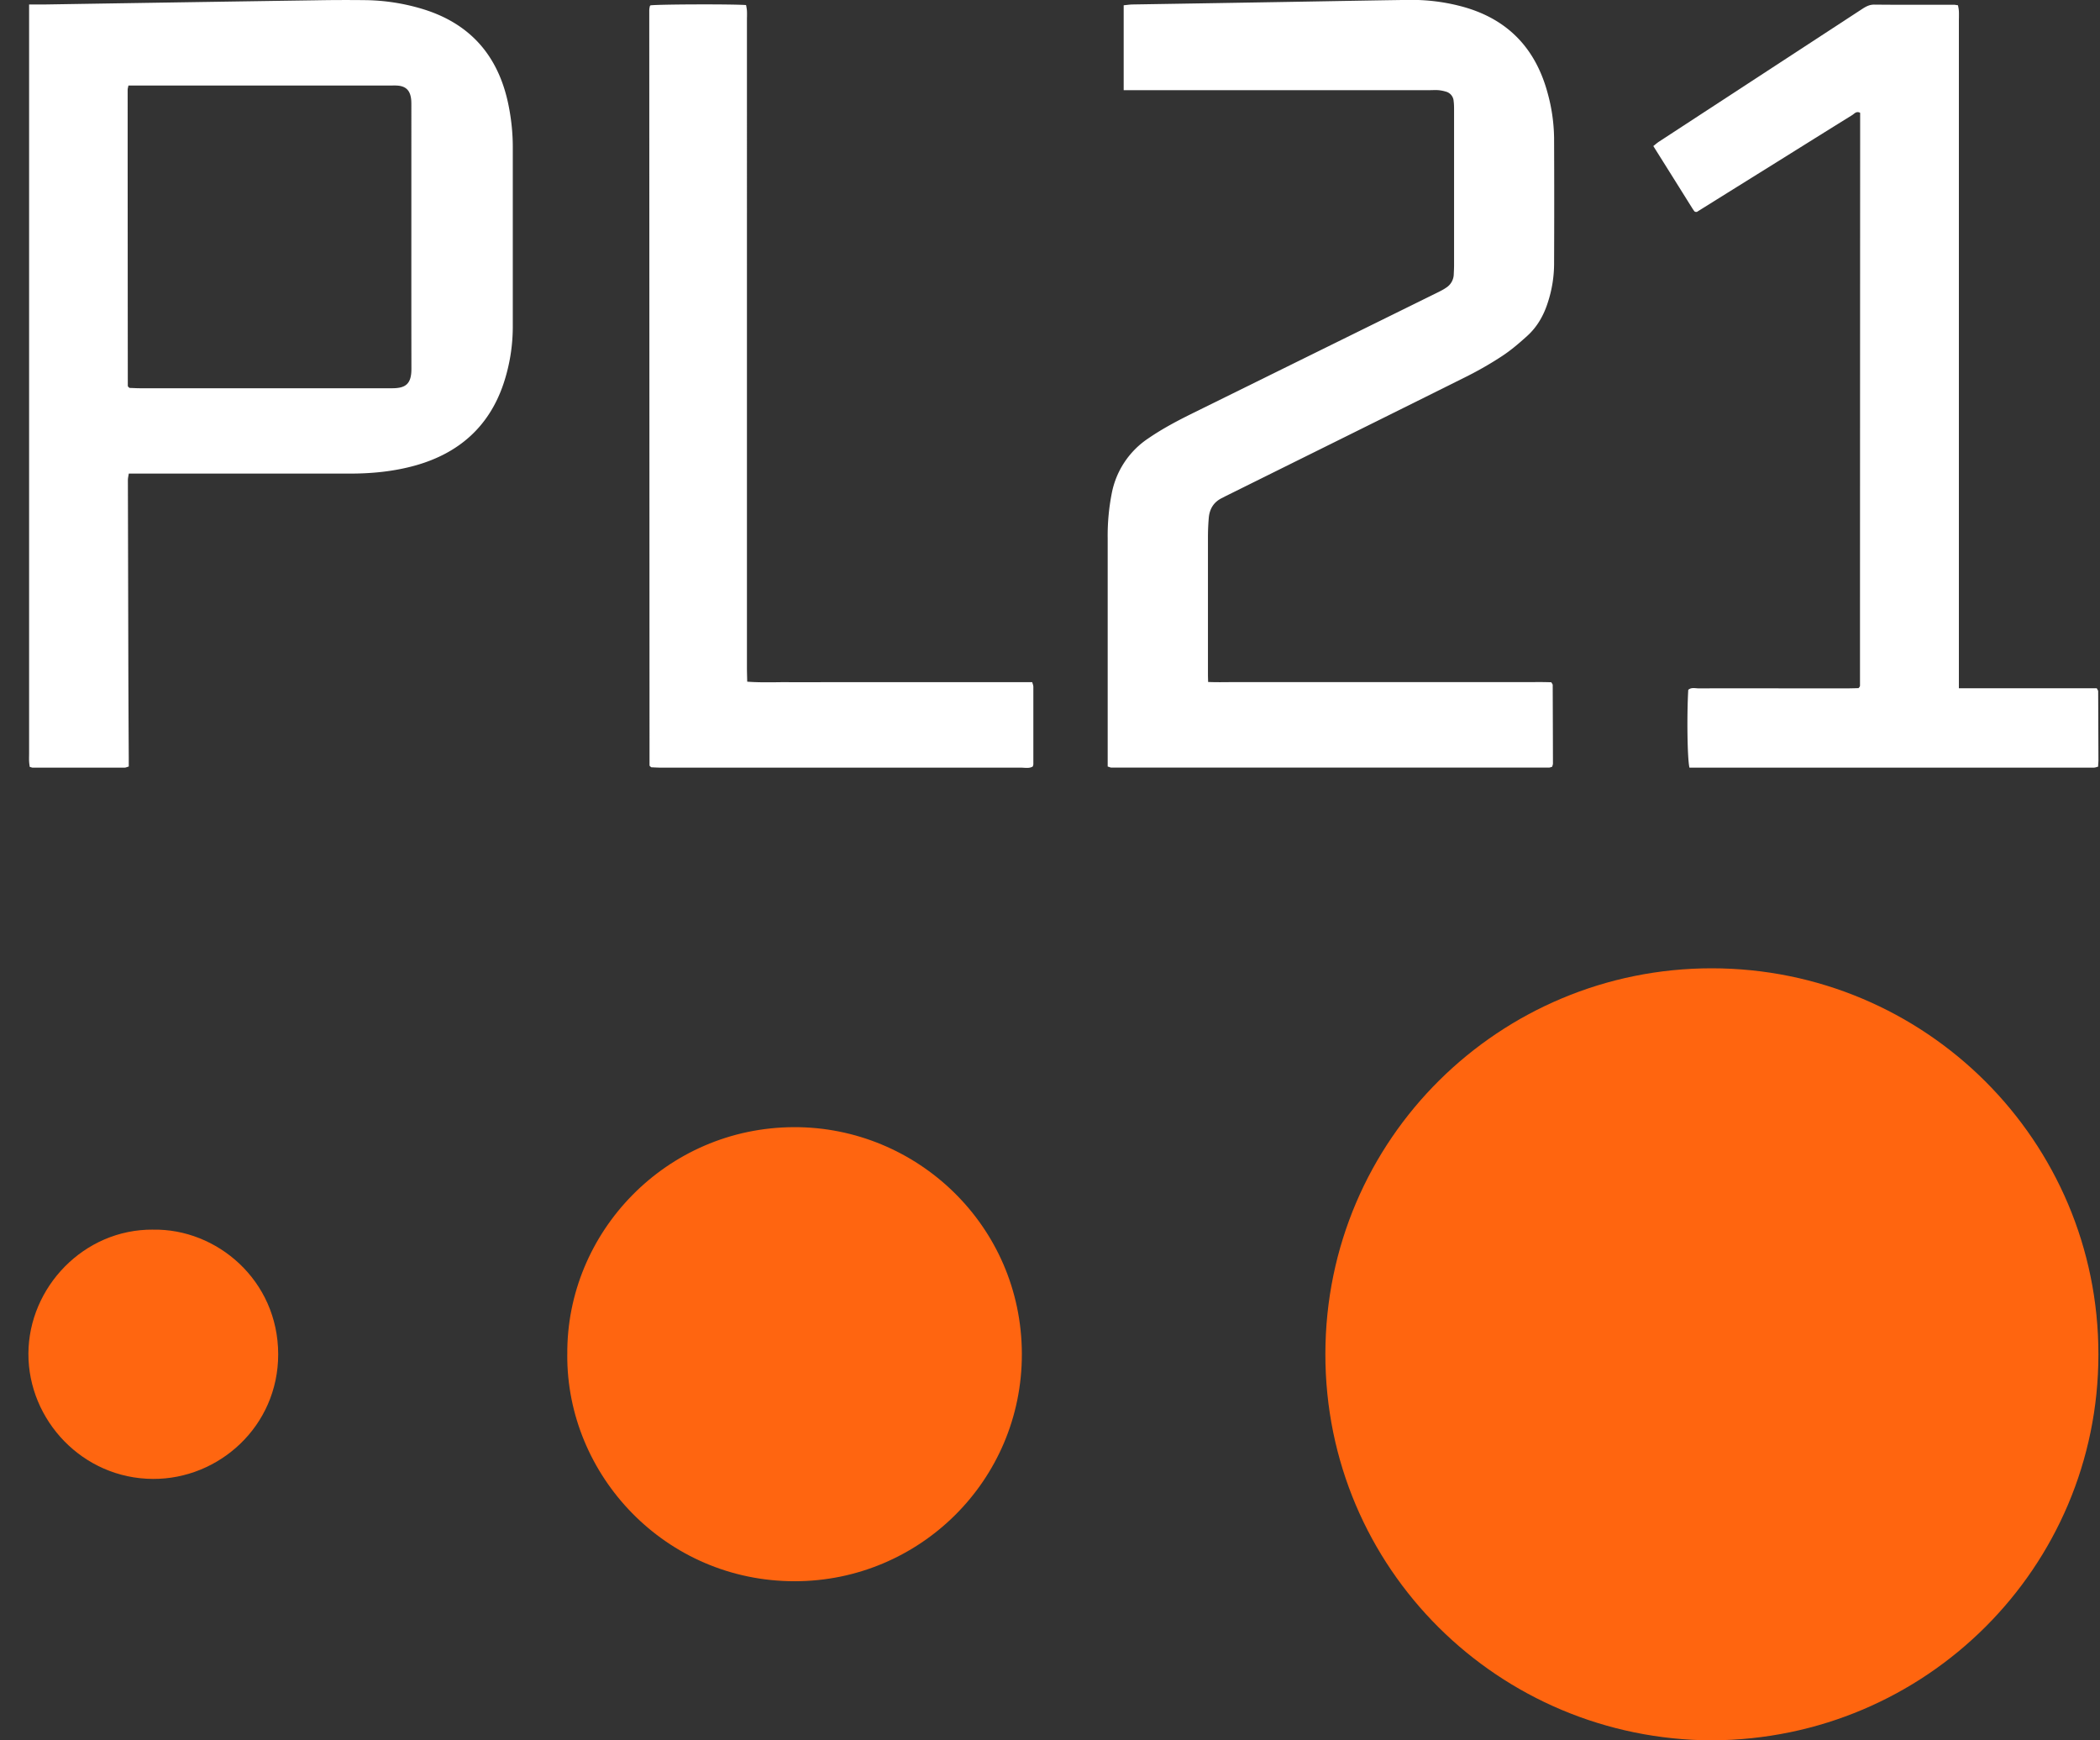 <svg width="70" height="58" viewBox="0 0 70 58" fill="none" xmlns="http://www.w3.org/2000/svg">
    <rect x="0" y="0" width="70" height="58" fill="#333333" stroke="none"/>
    <g clip-path="url(#58uj7vxuta)">
        <path d="M37.456.176v2.829h10.202l.098-.002c.065-.002.13-.003.193.002.082.008.166.024.248.049a.348.348 0 0 1 .258.317c.014.106.014.218.014.326V8.83c0 .108-.006.217-.011.325a.542.542 0 0 1-.245.427c-.076.054-.163.1-.25.144l-4.892 2.411-.02.01-3.278 1.616c-.511.252-1.017.518-1.488.841a2.843 2.843 0 0 0-1.224 1.825 7.295 7.295 0 0 0-.138 1.517v7.6a.8.8 0 0 1 .054.017c.027.01.048.018.07.018h14.585c.025 0 .048-.008.073-.017a.549.549 0 0 1 .033-.01l.01-.033a.24.24 0 0 0 .017-.073l-.002-.872v-.003l-.006-1.745c0-.016-.01-.031-.026-.056a1.046 1.046 0 0 1-.02-.034 11.862 11.862 0 0 0-.58-.006H41.09l-.217.002c-.195.002-.392.003-.602-.006l-.002-.06c-.002-.078-.004-.144-.004-.21v-4.55c0-.217.009-.437.028-.654.027-.299.168-.527.446-.66.026-.012.051-.026.076-.039.018-.01.036-.02.054-.028l2.465-1.222c1.851-.917 3.703-1.835 5.55-2.756.411-.206.814-.437 1.197-.69.291-.192.56-.423.822-.66.34-.306.56-.697.696-1.134a4.17 4.17 0 0 0 .204-1.252c.006-1.406.006-2.815 0-4.222a5.9 5.9 0 0 0-.22-1.506C51.167 1.558 50.198.589 48.659.198a6.476 6.476 0 0 0-1.695-.201c-.77.01-1.543.024-2.315.037l-1.147.02a3994.566 3994.566 0 0 1-5.758.095c-.068.002-.135.01-.207.018a8.1 8.1 0 0 1-.081.009z" fill="#fff"/>
        <path fill-rule="evenodd" clip-rule="evenodd" d="M1.453.149H.97v24.964l-.001.085c-.001.057-.002.114.001.17.003.058.01.114.018.164l.004.026.045.013c.023.007.039.012.053.012H4.15c.031 0 .062-.011.096-.023l.046-.015V25.263c-.006-1.016-.011-2.029-.014-3.042L4.263 16c0-.045.008-.09.017-.14a1.94 1.94 0 0 0 .013-.077h7.379c.742 0 1.48-.074 2.197-.277 1.428-.408 2.427-1.285 2.91-2.704a6.032 6.032 0 0 0 .314-1.966V4.903c0-.475-.05-.945-.145-1.41-.334-1.642-1.286-2.73-2.913-3.208a6.875 6.875 0 0 0-1.83-.28 55.249 55.249 0 0 0-1.688.005l-.208.003C7.355.056 4.404.103 1.453.15zm2.814 2.767a.326.326 0 0 0-.012.073c0 3.285.003 6.573.005 9.858 0 .01.003.024.008.035a.074.074 0 0 0 .02.021l.03.025.12.004c.078.004.162.007.247.007h8.382c.452 0 .65-.138.647-.657-.003-1.67-.002-3.34-.002-5.01V3.515c0-.097 0-.195-.02-.287-.043-.22-.168-.34-.391-.37-.074-.01-.15-.01-.226-.008H4.281l-.014.066z" fill="#fff"/>
        <path d="M69.893 22.938h-4.597V.668l.002-.098c0-.064.002-.128-.002-.193-.002-.05-.01-.1-.02-.149a2.84 2.84 0 0 1-.01-.052 2.42 2.42 0 0 1-.046-.007c-.032-.005-.056-.01-.081-.01h-.532c-.71.001-1.419.002-2.128-.005-.16-.003-.278.063-.4.141l-6.767 4.418c-.046.029-.088.063-.134.1l-.067.054.023.038c.43.684.846 1.348 1.263 2.015.025.04.052.081.082.12a.057.057 0 0 0 .03.018c.005.004.012.004.024.004.007 0 .016 0 .027.002a2960.174 2960.174 0 0 1 2.684-1.673c.83-.518 1.66-1.037 2.492-1.553.016-.01.031-.022.047-.034.058-.047.122-.098.222-.044v.373C62.003 10.371 62 16.611 62 22.849c0 .01-.003.021-.008.032-.004.008-.01.015-.024.032l-.017.02-.099.003c-.086.002-.18.005-.273.005h-1.654c-1.101-.001-2.203-.002-3.305 0-.028 0-.056-.002-.084-.005-.092-.007-.184-.014-.261.054-.05.888-.03 2.308.04 2.593H69.79a.37.37 0 0 0 .101-.02l.046-.013a2.85 2.85 0 0 1 .005-.097c.003-.043.006-.085.006-.126l-.009-2.291c0-.014-.008-.028-.02-.051a.985.985 0 0 1-.026-.047zM25.868 22.737c-.314.003-.631.006-.959-.019l-.002-.002-.004-.17c-.002-.094-.005-.184-.005-.276V.657c0-.033 0-.066.002-.098 0-.064.002-.128-.002-.193-.002-.051-.012-.103-.02-.151a1.94 1.94 0 0 1-.01-.047c-.535-.035-2.904-.025-3.185.01a.098.098 0 0 1-.009.01c-.006.007-.012.013-.012.02a.652.652 0 0 0-.02.141l.009 25.144c0 .014.003.024.008.035.005.007.01.012.022.02a.836.836 0 0 1 .03.024c.033 0 .069.002.107.004.071.003.15.007.227.007h11.992c.032 0 .064.002.097.004.1.006.2.013.292-.042.002-.01.005-.018.008-.026.006-.018.011-.034.011-.05v-2.585a.297.297 0 0 0-.02-.09l-.018-.06h-6.789l-.449.002c-.3.001-.6.002-.9-.001-.133-.001-.267 0-.4.002z" fill="#fff"/>
        <path d="M57.069 58c-7.102-.022-12.898-5.718-12.89-12.88.008-7.176 5.826-12.85 12.876-12.85 7.115 0 12.898 5.744 12.892 12.874-.005 7.089-5.744 12.825-12.878 12.855z" fill="#FF650F"/>
        <path d="M18.91 45.141c-.036-4.078 3.304-7.566 7.56-7.577 4.088-.011 7.583 3.28 7.592 7.556.008 4.224-3.417 7.574-7.567 7.577-4.314.003-7.613-3.53-7.586-7.553v-.003z" fill="#FF6510"/>
        <path d="M5.103 40.98c2.119-.039 4.167 1.683 4.17 4.153 0 2.405-1.98 4.165-4.172 4.154C2.756 49.279.939 47.33.947 45.111c.008-2.207 1.844-4.15 4.156-4.132z" fill="#FF6610"/>
    </g>
    <defs>
        <clipPath id="58uj7vxuta">
            <path fill="#fff" transform="translate(.947)" d="M0 0h69v58H0z"/>
        </clipPath>
    </defs>
</svg>
